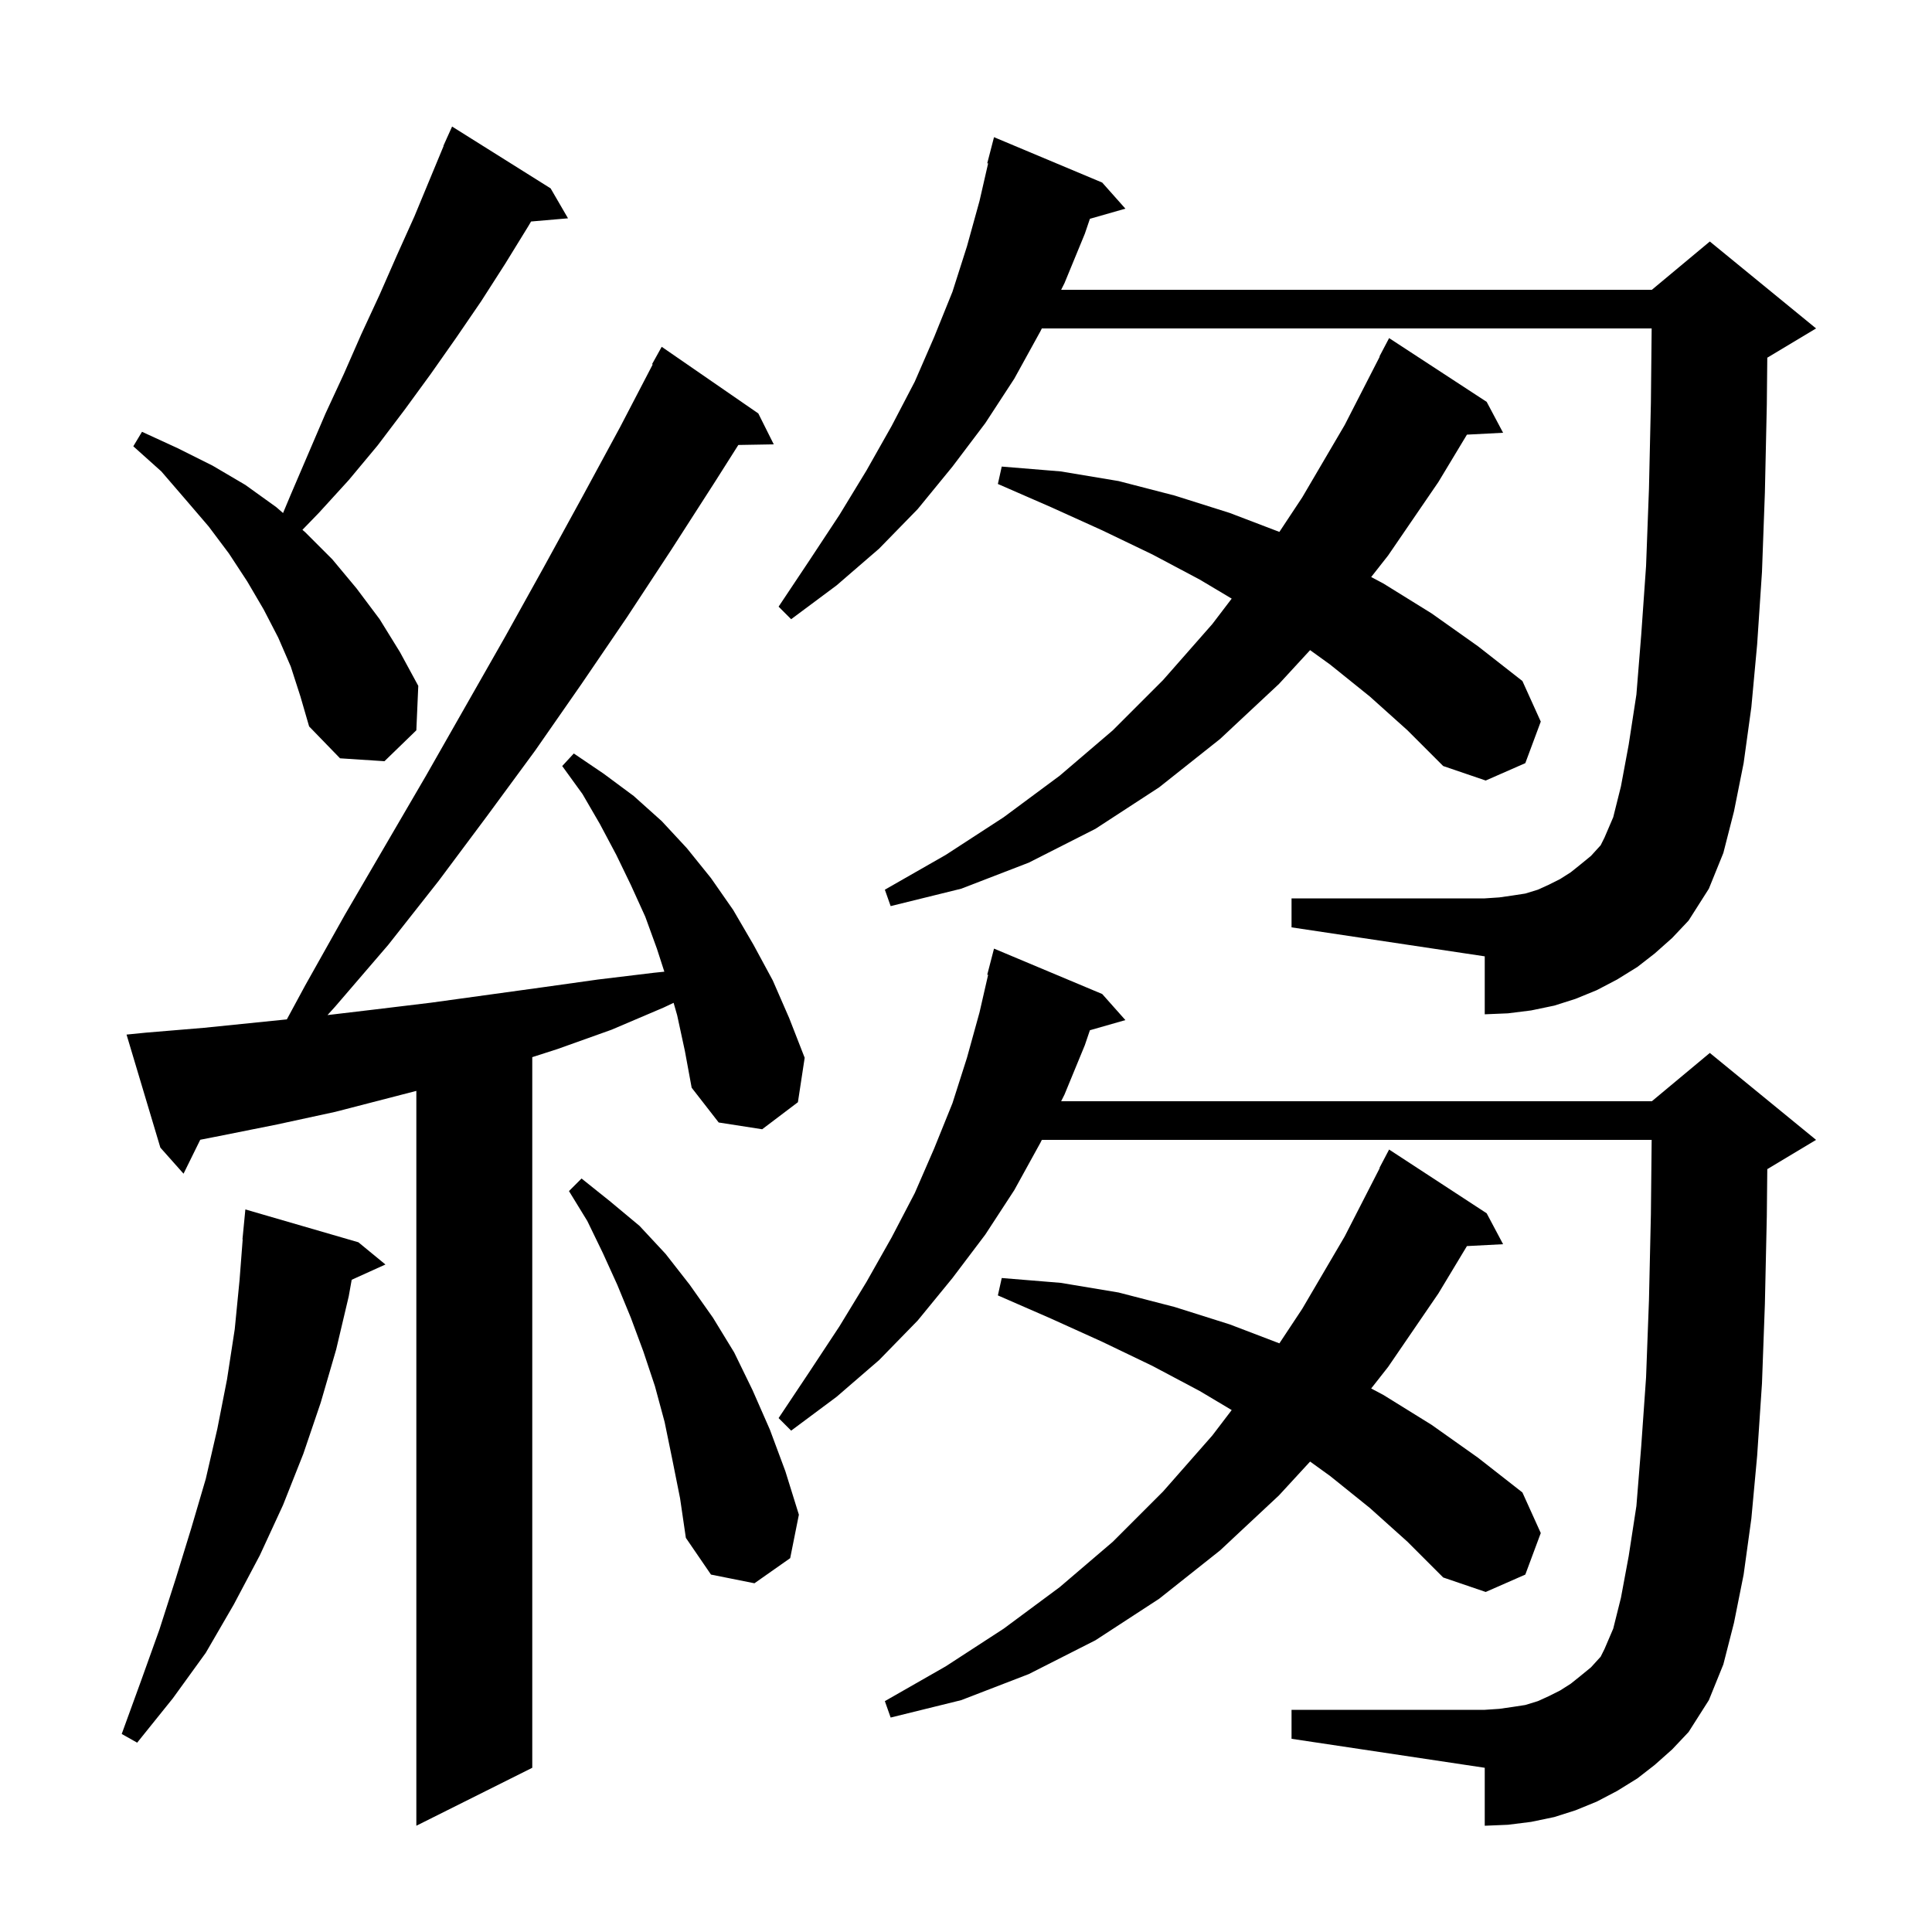<svg xmlns="http://www.w3.org/2000/svg" xmlns:xlink="http://www.w3.org/1999/xlink" version="1.1" baseProfile="full" viewBox="0 0 200 200" width="200" height="200"><g fill="currentColor"><path d="M 70.1 105.1 L 69.732 103.813 L 68.7 104.3 L 63.3 106.6 L 57.7 108.6 L 55.1 109.436 L 55.1 183.0 L 43.1 189.0 L 43.1 112.928 L 34.7 115.1 L 28.7 116.4 L 22.7 117.6 L 20.729 117.988 L 19.0 121.5 L 16.6 118.8 L 13.1 107.1 L 15.1 106.9 L 21.1 106.4 L 29.694 105.526 L 31.6 102.0 L 35.7 94.7 L 44.1 80.3 L 52.3 65.9 L 56.3 58.7 L 60.3 51.4 L 64.2 44.2 L 67.567 37.731 L 67.5 37.7 L 68.5 35.9 L 78.5 42.8 L 80.1 46.0 L 76.432 46.063 L 74.0 49.9 L 69.5 56.9 L 64.9 63.9 L 60.2 70.8 L 55.4 77.7 L 50.4 84.5 L 45.4 91.2 L 40.2 97.8 L 34.7 104.2 L 33.903 105.081 L 38.8 104.5 L 44.6 103.8 L 56.2 102.2 L 61.9 101.4 L 67.7 100.7 L 68.773 100.589 L 68.0 98.2 L 66.8 94.9 L 65.3 91.6 L 63.8 88.5 L 62.1 85.3 L 60.3 82.2 L 58.2 79.3 L 59.4 78.0 L 62.5 80.1 L 65.6 82.4 L 68.5 85.0 L 71.1 87.8 L 73.6 90.9 L 75.9 94.2 L 78.0 97.8 L 80.0 101.5 L 81.7 105.4 L 83.3 109.5 L 82.6 114.1 L 78.9 116.9 L 74.4 116.2 L 71.6 112.6 L 70.9 108.8 Z M 37.1 128.6 L 39.9 130.9 L 36.407 132.482 L 36.1 134.2 L 34.8 139.7 L 33.2 145.2 L 31.4 150.5 L 29.3 155.8 L 26.9 161.0 L 24.2 166.1 L 21.3 171.1 L 17.9 175.8 L 14.2 180.4 L 12.6 179.5 L 14.6 174.0 L 16.5 168.7 L 18.2 163.4 L 19.8 158.2 L 21.3 153.1 L 22.5 147.9 L 23.5 142.8 L 24.3 137.6 L 24.8 132.5 L 25.123 128.301 L 25.1 128.3 L 25.4 125.2 Z M 171.3 182.7 L 169.5 184.1 L 167.4 185.4 L 165.3 186.5 L 163.1 187.4 L 160.9 188.1 L 158.5 188.6 L 156.1 188.9 L 153.7 189.0 L 153.7 183.0 L 133.7 180.0 L 133.7 177.0 L 153.7 177.0 L 155.2 176.9 L 156.6 176.7 L 157.9 176.5 L 159.2 176.1 L 160.3 175.6 L 161.5 175.0 L 162.6 174.3 L 163.6 173.5 L 164.7 172.6 L 165.7 171.5 L 166.1 170.7 L 167.0 168.6 L 167.8 165.4 L 168.6 161.1 L 169.4 155.9 L 169.9 149.7 L 170.4 142.6 L 170.7 134.6 L 170.9 125.7 L 170.979 118.0 L 107.85 118.0 L 107.7 118.3 L 105.0 123.2 L 102.0 127.8 L 98.6 132.3 L 95.0 136.7 L 91.0 140.8 L 86.6 144.6 L 81.9 148.1 L 80.6 146.8 L 83.8 142.0 L 86.9 137.3 L 89.7 132.7 L 92.3 128.1 L 94.7 123.5 L 96.7 118.9 L 98.6 114.2 L 100.1 109.5 L 101.4 104.8 L 102.29 100.915 L 102.2 100.9 L 102.9 98.2 L 114.1 102.9 L 116.5 105.6 L 112.827 106.65 L 112.3 108.2 L 110.2 113.3 L 109.85 114.0 L 171.0 114.0 L 177.0 109.0 L 188.0 118.0 L 183.0 121.0 L 182.949 121.021 L 182.9 125.9 L 182.7 135.0 L 182.4 143.2 L 181.9 150.7 L 181.3 157.2 L 180.5 163.0 L 179.5 168.0 L 178.4 172.3 L 176.9 176.0 L 174.8 179.3 L 173.1 181.1 Z M 141.8 156.1 L 137.7 152.8 L 135.621 151.301 L 132.4 154.8 L 126.3 160.5 L 120.0 165.5 L 113.4 169.8 L 106.5 173.3 L 99.5 176.0 L 92.2 177.8 L 91.6 176.1 L 97.9 172.5 L 103.9 168.6 L 109.7 164.3 L 115.2 159.6 L 120.4 154.4 L 125.5 148.6 L 127.505 145.969 L 124.2 144.0 L 119.3 141.4 L 114.1 138.9 L 108.8 136.5 L 103.3 134.1 L 103.7 132.3 L 109.8 132.8 L 115.8 133.8 L 121.6 135.3 L 127.3 137.1 L 132.442 139.063 L 134.8 135.5 L 139.2 128.0 L 142.832 120.913 L 142.8 120.9 L 143.8 119.0 L 153.9 125.6 L 155.6 128.8 L 151.856 128.994 L 148.9 133.9 L 143.7 141.5 L 141.944 143.735 L 143.2 144.4 L 148.2 147.5 L 153.0 150.9 L 157.6 154.5 L 159.5 158.7 L 157.9 163.0 L 153.8 164.8 L 149.4 163.3 L 145.7 159.6 Z M 69.6 151.1 L 68.8 147.2 L 67.8 143.5 L 66.6 139.9 L 65.3 136.4 L 63.9 133.0 L 62.4 129.7 L 60.8 126.4 L 58.9 123.3 L 60.2 122.0 L 63.2 124.4 L 66.2 126.9 L 68.9 129.8 L 71.4 133.0 L 73.8 136.4 L 76.0 140.0 L 77.9 143.9 L 79.7 148.0 L 81.3 152.3 L 82.7 156.8 L 81.8 161.3 L 78.1 163.9 L 73.6 163.0 L 71.0 159.2 L 70.4 155.1 Z M 171.3 98.7 L 169.5 100.1 L 167.4 101.4 L 165.3 102.5 L 163.1 103.4 L 160.9 104.1 L 158.5 104.6 L 156.1 104.9 L 153.7 105.0 L 153.7 99.0 L 133.7 96.0 L 133.7 93.0 L 153.7 93.0 L 155.2 92.9 L 156.6 92.7 L 157.9 92.5 L 159.2 92.1 L 160.3 91.6 L 161.5 91.0 L 162.6 90.3 L 163.6 89.5 L 164.7 88.6 L 165.7 87.5 L 166.1 86.7 L 167.0 84.6 L 167.8 81.4 L 168.6 77.1 L 169.4 71.9 L 169.9 65.7 L 170.4 58.6 L 170.7 50.6 L 170.9 41.7 L 170.979 34.0 L 107.85 34.0 L 107.7 34.3 L 105.0 39.2 L 102.0 43.8 L 98.6 48.3 L 95.0 52.7 L 91.0 56.8 L 86.6 60.6 L 81.9 64.1 L 80.6 62.8 L 83.8 58.0 L 86.9 53.3 L 89.7 48.7 L 92.3 44.1 L 94.7 39.5 L 96.7 34.9 L 98.6 30.2 L 100.1 25.5 L 101.4 20.8 L 102.29 16.915 L 102.2 16.9 L 102.9 14.2 L 114.1 18.9 L 116.5 21.6 L 112.827 22.65 L 112.3 24.2 L 110.2 29.3 L 109.85 30.0 L 171.0 30.0 L 177.0 25.0 L 188.0 34.0 L 183.0 37.0 L 182.949 37.021 L 182.9 41.9 L 182.7 51.0 L 182.4 59.2 L 181.9 66.7 L 181.3 73.2 L 180.5 79.0 L 179.5 84.0 L 178.4 88.3 L 176.9 92.0 L 174.8 95.3 L 173.1 97.1 Z M 141.8 72.1 L 137.7 68.8 L 135.621 67.301 L 132.4 70.8 L 126.3 76.5 L 120.0 81.5 L 113.4 85.8 L 106.5 89.3 L 99.5 92.0 L 92.2 93.8 L 91.6 92.1 L 97.9 88.5 L 103.9 84.6 L 109.7 80.3 L 115.2 75.6 L 120.4 70.4 L 125.5 64.6 L 127.505 61.969 L 124.2 60.0 L 119.3 57.4 L 114.1 54.9 L 108.8 52.5 L 103.3 50.1 L 103.7 48.3 L 109.8 48.8 L 115.8 49.8 L 121.6 51.3 L 127.3 53.1 L 132.442 55.063 L 134.8 51.5 L 139.2 44.0 L 142.832 36.913 L 142.8 36.9 L 143.8 35.0 L 153.9 41.6 L 155.6 44.8 L 151.856 44.994 L 148.9 49.9 L 143.7 57.5 L 141.944 59.735 L 143.2 60.4 L 148.2 63.5 L 153.0 66.9 L 157.6 70.5 L 159.5 74.7 L 157.9 79.0 L 153.8 80.8 L 149.4 79.3 L 145.7 75.6 Z M 30.1 69.0 L 28.8 66.0 L 27.3 63.1 L 25.6 60.2 L 23.7 57.3 L 21.6 54.5 L 19.2 51.7 L 16.7 48.8 L 13.8 46.2 L 14.7 44.7 L 18.4 46.4 L 22.0 48.2 L 25.4 50.2 L 28.6 52.5 L 29.301 53.108 L 30.1 51.2 L 33.7 42.8 L 35.6 38.7 L 37.4 34.6 L 39.3 30.5 L 41.1 26.4 L 42.9 22.4 L 45.923 15.109 L 45.9 15.1 L 46.241 14.341 L 46.3 14.2 L 46.304 14.202 L 46.8 13.1 L 57.0 19.5 L 58.8 22.6 L 54.977 22.93 L 54.7 23.4 L 52.3 27.3 L 49.8 31.2 L 47.2 35.0 L 44.6 38.7 L 41.9 42.4 L 39.1 46.1 L 36.1 49.7 L 33.0 53.1 L 31.307 54.846 L 31.6 55.1 L 34.4 57.9 L 36.9 60.9 L 39.3 64.1 L 41.4 67.5 L 43.3 71.0 L 43.1 75.6 L 39.8 78.8 L 35.2 78.5 L 32.0 75.2 L 31.1 72.1 Z "/></g></svg>